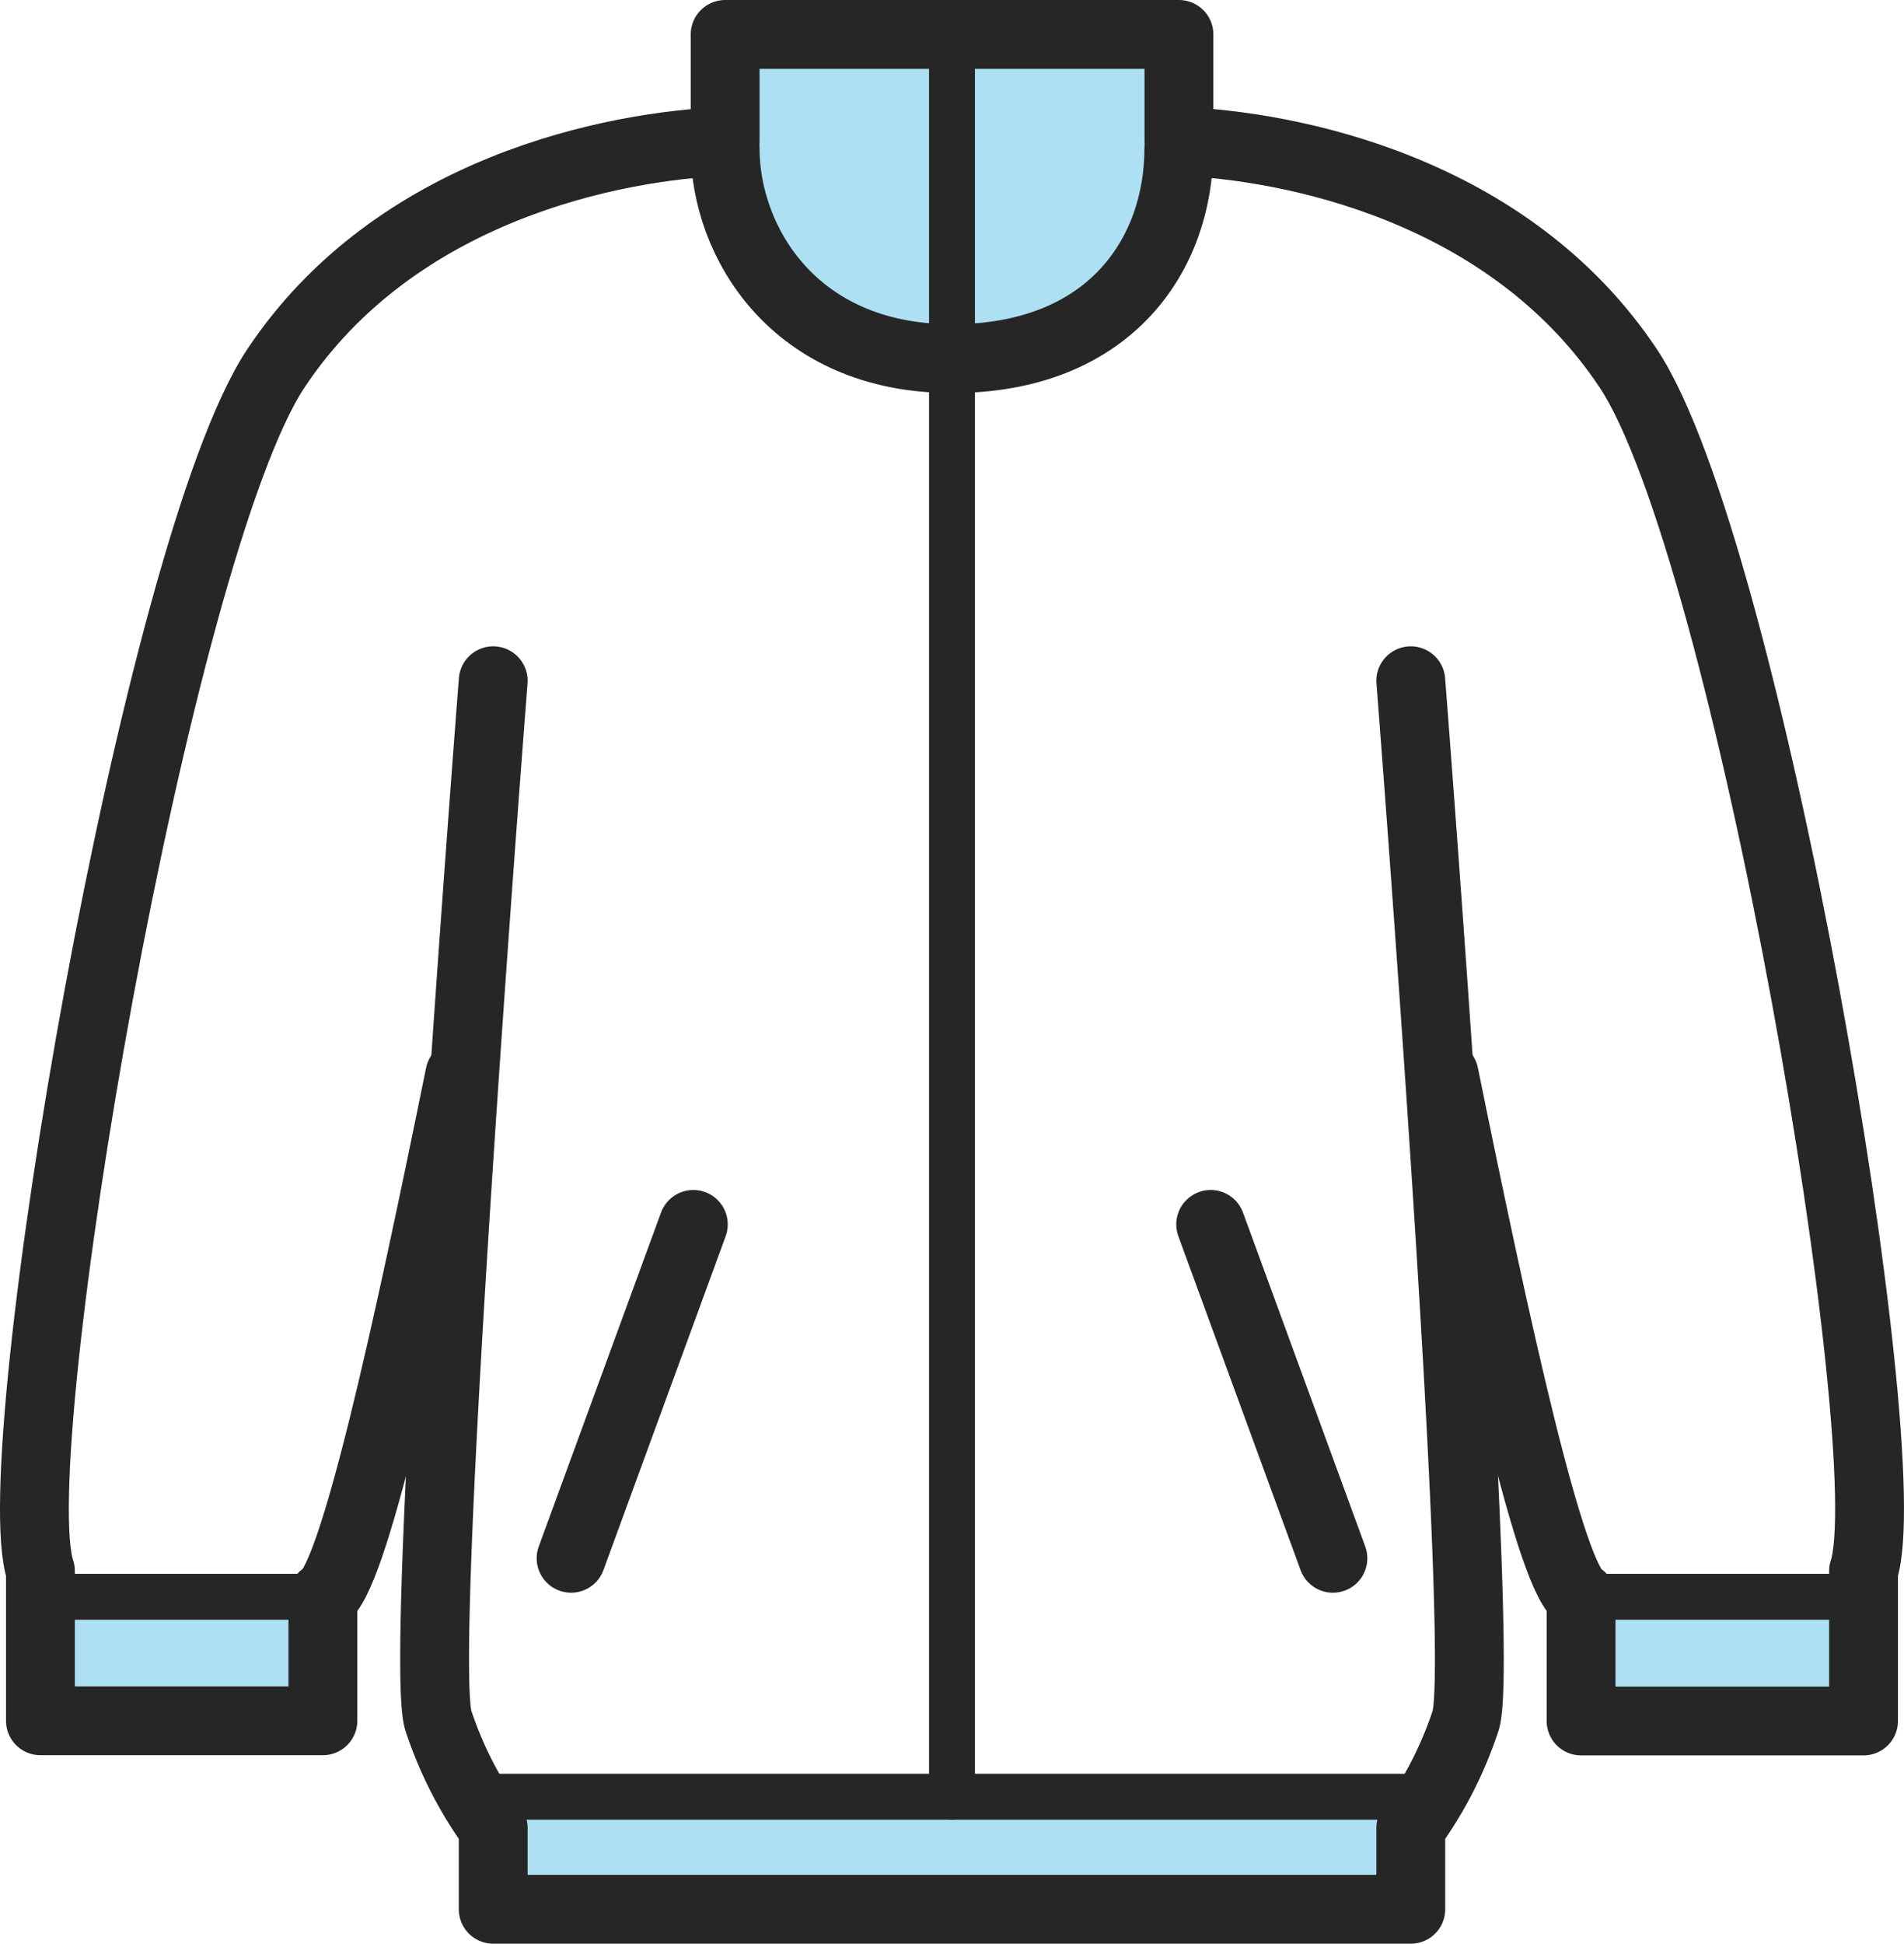 <svg xmlns="http://www.w3.org/2000/svg" xmlns:xlink="http://www.w3.org/1999/xlink" id="&#x30B0;&#x30EB;&#x30FC;&#x30D7;_99" data-name="&#x30B0;&#x30EB;&#x30FC;&#x30D7; 99" width="58.914" height="60.13" viewBox="0 0 58.914 60.13"><defs><clipPath id="clip-path"><rect id="&#x9577;&#x65B9;&#x5F62;_98" data-name="&#x9577;&#x65B9;&#x5F62; 98" width="58.914" height="60.13" transform="translate(0 0)" fill="none"></rect></clipPath></defs><path id="&#x30D1;&#x30B9;_178" data-name="&#x30D1;&#x30B9; 178" d="M29.457,1.065H22.439L22.8,6.693l3.146,3.626,3.509.775,4.976-1.671,2.334-4.818-.292-3.54Z" fill="#aee0f4"></path><path id="&#x30D1;&#x30B9;_179" data-name="&#x30D1;&#x30B9; 179" d="M1.252,49.4.6,53.317H9.574V49.4Z" fill="#aee0f4"></path><path id="&#x30D1;&#x30B9;_180" data-name="&#x30D1;&#x30B9; 180" d="M15.368,55.21l28.285.748v3.107H14.631Z" fill="#aee0f4"></path><path id="&#x30D1;&#x30B9;_181" data-name="&#x30D1;&#x30B9; 181" d="M48.923,49.4l.46,3.84,8.466-.458L57.663,49.4Z" fill="#aee0f4"></path><line id="&#x7DDA;_45" data-name="&#x7DDA; 45" x1="3.782" y2="10.329" transform="translate(17.671 37.878)" fill="none" stroke="#262626" stroke-linecap="round" stroke-linejoin="round" stroke-width="2.13"></line><g id="&#x30B0;&#x30EB;&#x30FC;&#x30D7;_98" data-name="&#x30B0;&#x30EB;&#x30FC;&#x30D7; 98"><g id="&#x30B0;&#x30EB;&#x30FC;&#x30D7;_97" data-name="&#x30B0;&#x30EB;&#x30FC;&#x30D7; 97" clip-path="url(#clip-path)"><line id="&#x7DDA;_46" data-name="&#x7DDA; 46" x2="8.74" transform="translate(1.252 49.398)" fill="none" stroke="#262626" stroke-linecap="round" stroke-linejoin="round" stroke-width="1.42"></line><path id="&#x30D1;&#x30B9;_182" data-name="&#x30D1;&#x30B9; 182" d="M44.685,33.243C46.274,41.056,48,49,48.922,49.4v3.84h8.74V48.6c1.192-3.576-3.575-31.649-7.283-37.21s-10.461-6.886-13.9-7.019V1.065H22.438v3.31c-3.442.133-10.2,1.457-13.9,7.019S.059,45.028,1.251,48.6v4.634h8.74V49.4c.927-.4,2.648-8.342,4.237-16.155" fill="none" stroke="#262626" stroke-linecap="round" stroke-linejoin="round" stroke-width="2.13"></path><path id="&#x30D1;&#x30B9;_183" data-name="&#x30D1;&#x30B9; 183" d="M43.653,21.06s2.357,30.192,1.694,32.178a12.163,12.163,0,0,1-1.694,3.311v2.516H15.261V56.549a12.163,12.163,0,0,1-1.694-3.311C12.9,51.252,15.261,21.06,15.261,21.06" fill="none" stroke="#262626" stroke-linecap="round" stroke-linejoin="round" stroke-width="2.13"></path><line id="&#x7DDA;_47" data-name="&#x7DDA; 47" x2="3.782" y2="10.329" transform="translate(37.461 37.878)" fill="none" stroke="#262626" stroke-linecap="round" stroke-linejoin="round" stroke-width="2.13"></line><path id="&#x30D1;&#x30B9;_184" data-name="&#x30D1;&#x30B9; 184" d="M36.475,4.605c0,3.244-2.119,6.489-7.018,6.489s-7.019-3.635-7.019-6.489" fill="none" stroke="#262626" stroke-linecap="round" stroke-linejoin="round" stroke-width="2.13"></path><line id="&#x7DDA;_48" data-name="&#x7DDA; 48" x1="8.74" transform="translate(48.923 49.398)" fill="none" stroke="#262626" stroke-linecap="round" stroke-linejoin="round" stroke-width="1.42"></line><line id="&#x7DDA;_49" data-name="&#x7DDA; 49" x2="29.023" transform="translate(14.63 55.584)" fill="none" stroke="#262626" stroke-linecap="round" stroke-linejoin="round" stroke-width="1.42"></line><line id="&#x7DDA;_50" data-name="&#x7DDA; 50" y2="53.733" transform="translate(29.457 1.852)" fill="none" stroke="#262626" stroke-linecap="round" stroke-linejoin="round" stroke-width="1.42"></line></g></g></svg>
